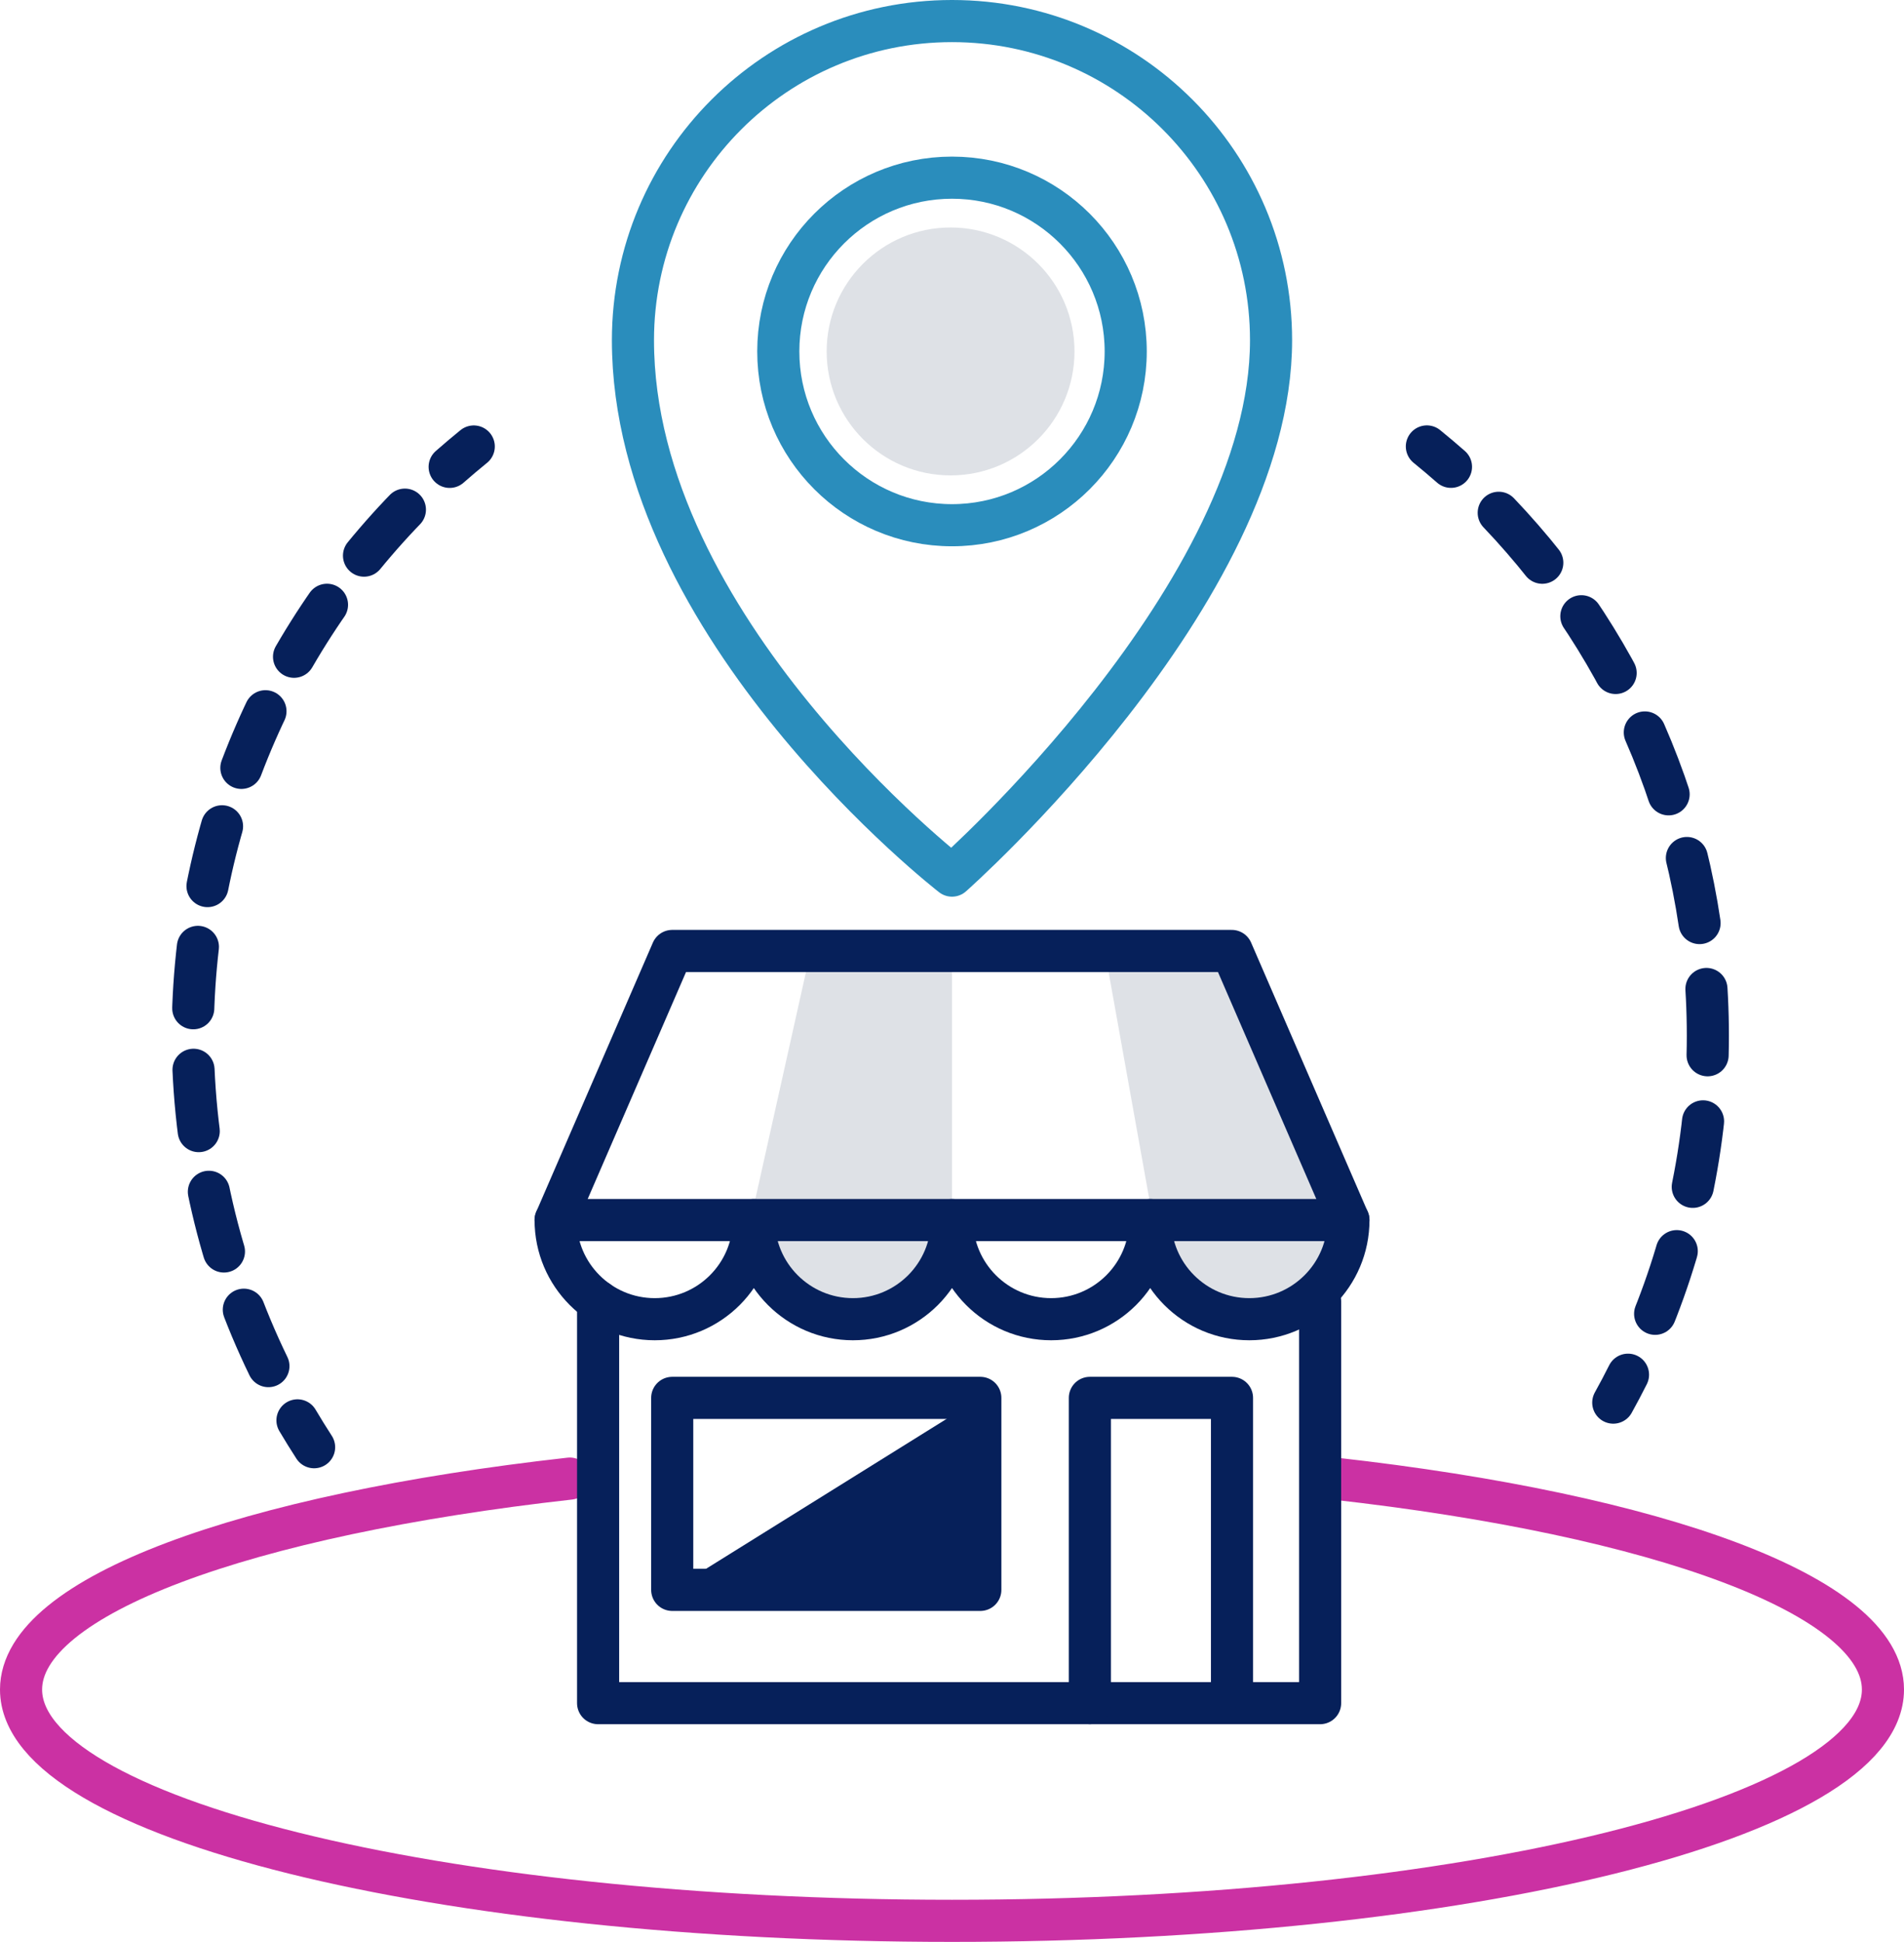<svg xmlns="http://www.w3.org/2000/svg" id="uuid-503b5a6f-abe3-4597-80e5-483a55dabbb7" width="361.7" height="368.77" viewBox="0 0 361.7 368.77"><defs><style>.uuid-5bfda8b4-0a74-4214-a5b2-79d82028d644{stroke-dasharray:0 0 11.69 11.69;}.uuid-5bfda8b4-0a74-4214-a5b2-79d82028d644,.uuid-1626983e-9702-45a0-a877-fb0bc6d6a736,.uuid-4a5dd184-25de-48b6-8c36-ba7be792653e,.uuid-5819875b-f565-4a37-99b5-a3ccf8c826ff,.uuid-ecc3d56d-dd56-4c27-a036-05be6e7f9c7f{fill:none;stroke-linecap:round;stroke-linejoin:round;stroke-width:8px;}.uuid-5bfda8b4-0a74-4214-a5b2-79d82028d644,.uuid-4a5dd184-25de-48b6-8c36-ba7be792653e,.uuid-ecc3d56d-dd56-4c27-a036-05be6e7f9c7f{stroke:#06205a;}.uuid-1626983e-9702-45a0-a877-fb0bc6d6a736{stroke:#cb31a3;}.uuid-5819875b-f565-4a37-99b5-a3ccf8c826ff{stroke:#2a8dbc;}.uuid-74a4a643-70d8-4a33-8bd1-b4b3bda052bc{fill:#dee1e6;}.uuid-74a4a643-70d8-4a33-8bd1-b4b3bda052bc,.uuid-f25caae0-6813-4c9f-b258-8f4ff0389eb9{stroke-width:0px;}.uuid-ecc3d56d-dd56-4c27-a036-05be6e7f9c7f{stroke-dasharray:0 0 12.59 12.59;}.uuid-f25caae0-6813-4c9f-b258-8f4ff0389eb9{fill:#06205a;}</style></defs><path class="uuid-5819875b-f565-4a37-99b5-a3ccf8c826ff" d="M241.46,64.61c0,48.16-60.61,101.67-60.61,101.67,0,0-60.61-46.96-60.61-101.67,0-33.47,27.13-60.61,60.61-60.61s60.61,27.14,60.61,60.61Z"></path><circle class="uuid-5819875b-f565-4a37-99b5-a3ccf8c826ff" cx="180.85" cy="66.74" r="33"></circle><path class="uuid-1626983e-9702-45a0-a877-fb0bc6d6a736" d="M253.46,280.79c61.46,6.88,104.24,22.23,104.24,40.06,0,24.26-79.18,43.92-176.85,43.92S4,345.11,4,320.85c0-17.83,42.78-33.18,104.24-40.06"></path><path class="uuid-74a4a643-70d8-4a33-8bd1-b4b3bda052bc" d="M154,180.59l-10.8,48.41c-1.83,16.81,17.88,21.52,17.88,21.52,0,0,17.78-2.19,19.77-18.83v-52.47l-26.85,1.37Z"></path><path class="uuid-74a4a643-70d8-4a33-8bd1-b4b3bda052bc" d="M209.88,180.59l8.68,48.41c-1.83,16.81,17.88,21.52,17.88,21.52,0,0,17.78-2.19,19.77-18.83l-19.49-52.47-26.84,1.37Z"></path><path class="uuid-4a5dd184-25de-48b6-8c36-ba7be792653e" d="M105.55,231.69c0,10.4,8.43,18.83,18.83,18.83s18.83-8.43,18.83-18.83h-37.66Z"></path><path class="uuid-4a5dd184-25de-48b6-8c36-ba7be792653e" d="M143.2,231.69c0,10.4,8.43,18.83,18.83,18.83s18.82-8.43,18.82-18.83h-37.65Z"></path><path class="uuid-4a5dd184-25de-48b6-8c36-ba7be792653e" d="M180.85,231.69c0,10.4,8.43,18.83,18.83,18.83s18.83-8.43,18.83-18.83h-37.66Z"></path><path class="uuid-4a5dd184-25de-48b6-8c36-ba7be792653e" d="M218.5,231.69c0,10.4,8.43,18.83,18.83,18.83s18.83-8.43,18.83-18.83h-37.66Z"></path><polyline class="uuid-4a5dd184-25de-48b6-8c36-ba7be792653e" points="256.15 231.69 234 180.59 180.85 180.59 127.7 180.59 105.55 231.69"></polyline><polyline class="uuid-4a5dd184-25de-48b6-8c36-ba7be792653e" points="113.62 247.14 113.62 323.43 250.78 323.43 250.78 247.14"></polyline><polyline class="uuid-4a5dd184-25de-48b6-8c36-ba7be792653e" points="207.04 323.43 207.04 265.46 234.04 265.46 234.04 320.44"></polyline><rect class="uuid-4a5dd184-25de-48b6-8c36-ba7be792653e" x="127.7" y="265.46" width="58.53" height="36.46"></rect><polygon class="uuid-f25caae0-6813-4c9f-b258-8f4ff0389eb9" points="127.7 301.92 186.23 265.46 186.23 301.92 127.7 301.92"></polygon><path class="uuid-4a5dd184-25de-48b6-8c36-ba7be792653e" d="M59.67,274.83c-1.09-1.68-2.14-3.38-3.16-5.1"></path><path class="uuid-5bfda8b4-0a74-4214-a5b2-79d82028d644" d="M50.99,259.43c-9.21-18.97-14.37-40.26-14.37-62.77,0-40.91,17.07-77.84,44.48-104.04"></path><path class="uuid-4a5dd184-25de-48b6-8c36-ba7be792653e" d="M85.42,88.66c1.5-1.32,3.03-2.61,4.58-3.87"></path><path class="uuid-4a5dd184-25de-48b6-8c36-ba7be792653e" d="M271.06,84.78c1.55,1.26,3.08,2.55,4.58,3.87"></path><path class="uuid-ecc3d56d-dd56-4c27-a036-05be6e7f9c7f" d="M284.71,97.38c24.62,25.82,39.73,60.79,39.73,99.28,0,20.91-4.46,40.78-12.48,58.7"></path><path class="uuid-4a5dd184-25de-48b6-8c36-ba7be792653e" d="M309.27,261.06c-.9,1.79-1.83,3.56-2.8,5.3"></path><circle class="uuid-74a4a643-70d8-4a33-8bd1-b4b3bda052bc" cx="180.58" cy="66.74" r="23.54"></circle></svg>